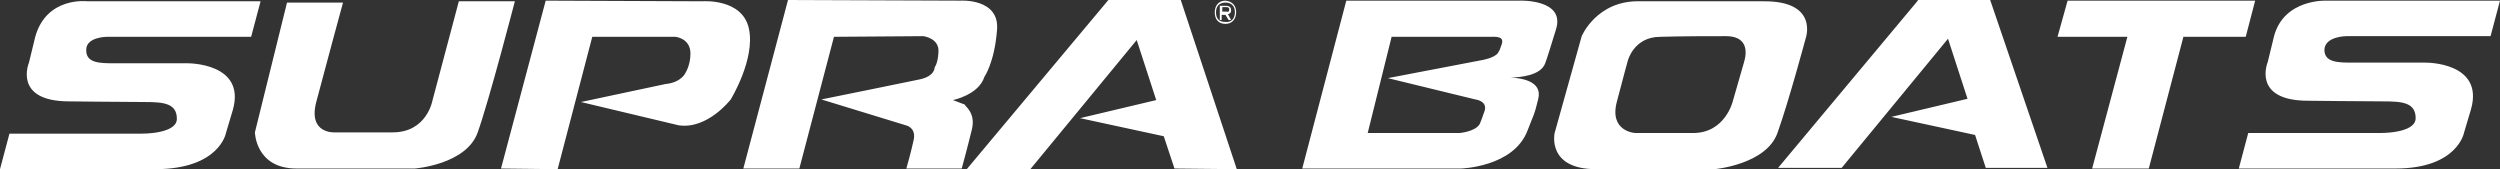 <svg width="266" height="18" viewBox="0 0 266 18" fill="none" xmlns="http://www.w3.org/2000/svg">
<rect x="0" y="0" width="266" height="18" fill="#333333" stroke="none"/>
<path d="M103.4 13.809C102.931 15.733 102.328 17.931 102.328 17.931H96.435C96.435 17.931 96.971 16.076 97.239 14.771C97.44 13.534 96.368 13.328 96.368 13.328L87.394 10.58C87.394 10.58 97.239 8.588 97.841 8.45C99.516 8.107 99.449 7.145 99.449 7.145C99.449 7.145 99.784 6.802 99.85 5.565C99.984 4.053 98.243 3.847 98.243 3.847L88.734 3.916L85.05 17.931H79.09L83.845 0L102.194 0.069C102.194 0.069 106.413 -0.206 106.079 3.229C105.811 6.664 104.739 8.176 104.739 8.176C104.136 10.099 101.391 10.649 101.391 10.649L102.663 11.13C102.596 11.267 103.869 11.954 103.4 13.809ZM79.693 3.092C79.023 -0.206 74.737 0.137 74.737 0.137L58.062 0.069L53.307 17.931L59.334 18L63.018 3.916H71.858C71.858 3.916 73.465 4.053 73.465 5.702C73.465 6.939 72.929 7.763 72.929 7.763C72.929 7.763 72.527 8.725 70.92 8.931H70.853L61.812 10.855L72.192 13.328C75.273 13.809 77.751 10.58 77.751 10.58C77.751 10.58 80.362 6.321 79.693 3.092ZM117.932 0L102.864 18H109.628L120.946 4.26L123.022 10.649L114.918 12.572L123.825 14.496L124.964 17.931L131.594 18L125.633 0H117.932ZM11.385 3.916H26.721L27.725 0.137H9.309C9.309 0.137 4.956 -0.412 3.75 3.916L3.081 6.664C3.081 6.664 1.339 10.786 7.367 10.786C7.367 10.786 13.394 10.855 15.403 10.855C17.412 10.855 18.818 10.992 18.818 12.641C18.818 14.29 15.001 14.221 15.001 14.221H1.005L0 18H16.675C23.372 17.931 24.042 14.153 24.042 14.153L24.779 11.679C26.185 6.664 19.957 6.733 19.957 6.733H12.255C10.648 6.733 9.175 6.733 9.175 5.359C9.108 3.916 11.385 3.916 11.385 3.916ZM48.82 0.137L46.008 10.718C46.008 10.718 45.405 14.084 41.788 14.084H35.627C35.627 14.084 32.681 14.29 33.685 10.718C34.623 7.145 36.498 0.275 36.498 0.275H30.538L27.122 14.084C27.122 14.084 27.189 17.931 31.542 17.931H44.132C44.132 17.931 49.624 17.519 50.829 14.084C52.035 10.718 54.781 0.137 54.781 0.137H48.82ZM165.547 3.16C164.542 6.458 164.408 6.733 164.408 6.733C163.94 8.038 161.73 8.244 160.725 8.244C161.797 8.313 164.14 8.588 163.672 10.511C163.203 12.435 163.27 11.954 162.533 13.878C161.06 17.794 155.435 17.931 155.435 17.931H138.558L143.246 0.069H161.663C161.663 0.069 166.618 -0.137 165.547 3.16ZM158.247 3.916C157.845 3.916 148.068 3.916 148.068 3.916L145.523 14.153H155.301C155.301 14.153 156.975 14.015 157.444 13.191C157.712 12.572 157.845 12.092 157.979 11.748C158.247 10.718 156.975 10.58 156.975 10.58L147.666 8.313L157.711 6.389C157.711 6.389 158.984 6.183 159.386 5.634C159.587 5.29 159.587 5.29 159.721 4.878C160.189 3.779 159.185 3.916 158.247 3.916ZM204.054 0.069L189.187 17.863H195.951L207.268 4.122L209.344 10.511L201.241 12.435L210.148 14.359L211.287 17.863H217.849L211.755 0H204.054V0.069ZM192.133 4.053C192.133 4.053 190.325 10.786 189.12 14.153C187.914 17.519 182.423 18 182.423 18H169.833C164.542 18 165.413 14.153 165.413 14.153L168.293 3.847C168.293 3.847 169.9 -2.09868e-06 174.521 0.137H187.58C193.54 0.069 192.133 4.053 192.133 4.053ZM183.628 3.847C181.887 3.847 179.141 3.847 176.664 3.916C173.784 3.916 173.181 6.527 173.181 6.527C173.181 6.527 172.98 7.214 172.043 10.786C171.172 14.015 173.985 14.153 173.985 14.153C173.985 14.153 176.53 14.153 180.146 14.153C183.561 14.153 184.365 10.786 184.365 10.786L185.571 6.595C185.571 6.527 186.575 3.847 183.628 3.847ZM239.949 0.069H219.992L218.921 3.916H226.354L222.604 17.931H228.631L232.315 3.916H238.945L239.949 0.069ZM249.66 3.847H264.995L266 0.069H247.517C247.517 0.069 243.03 -0.137 241.958 3.847L241.289 6.595C241.289 6.595 239.547 10.718 245.575 10.718C245.575 10.718 251.602 10.786 253.611 10.786C255.62 10.786 257.026 10.924 257.026 12.572C257.026 14.221 253.209 14.153 253.209 14.153H239.212L238.208 17.931H254.883C261.513 17.931 262.183 14.084 262.183 14.084L262.919 11.611C264.326 6.595 258.098 6.664 258.098 6.664H250.396C248.789 6.664 247.316 6.664 247.316 5.29C247.383 3.847 249.66 3.847 249.66 3.847ZM130.656 1.511L130.991 2.13H130.723L130.388 1.58H129.986V2.13H129.786V0.618H130.455C130.857 0.618 130.991 0.824 130.991 1.099C130.991 1.305 130.924 1.443 130.656 1.511ZM130.79 1.031C130.79 0.824 130.723 0.756 130.455 0.756H130.053V1.237H130.522C130.656 1.305 130.79 1.237 130.79 1.031ZM131.527 1.305C131.527 1.992 131.125 2.542 130.388 2.542C129.585 2.542 129.25 1.992 129.25 1.305C129.25 0.618 129.652 0.069 130.388 0.069C131.125 0.137 131.527 0.618 131.527 1.305ZM131.393 1.305C131.393 0.687 131.058 0.275 130.388 0.275C129.652 0.275 129.384 0.756 129.384 1.305C129.384 1.924 129.652 2.336 130.388 2.336C131.058 2.405 131.393 1.924 131.393 1.305Z" fill="white"/>
</svg>
